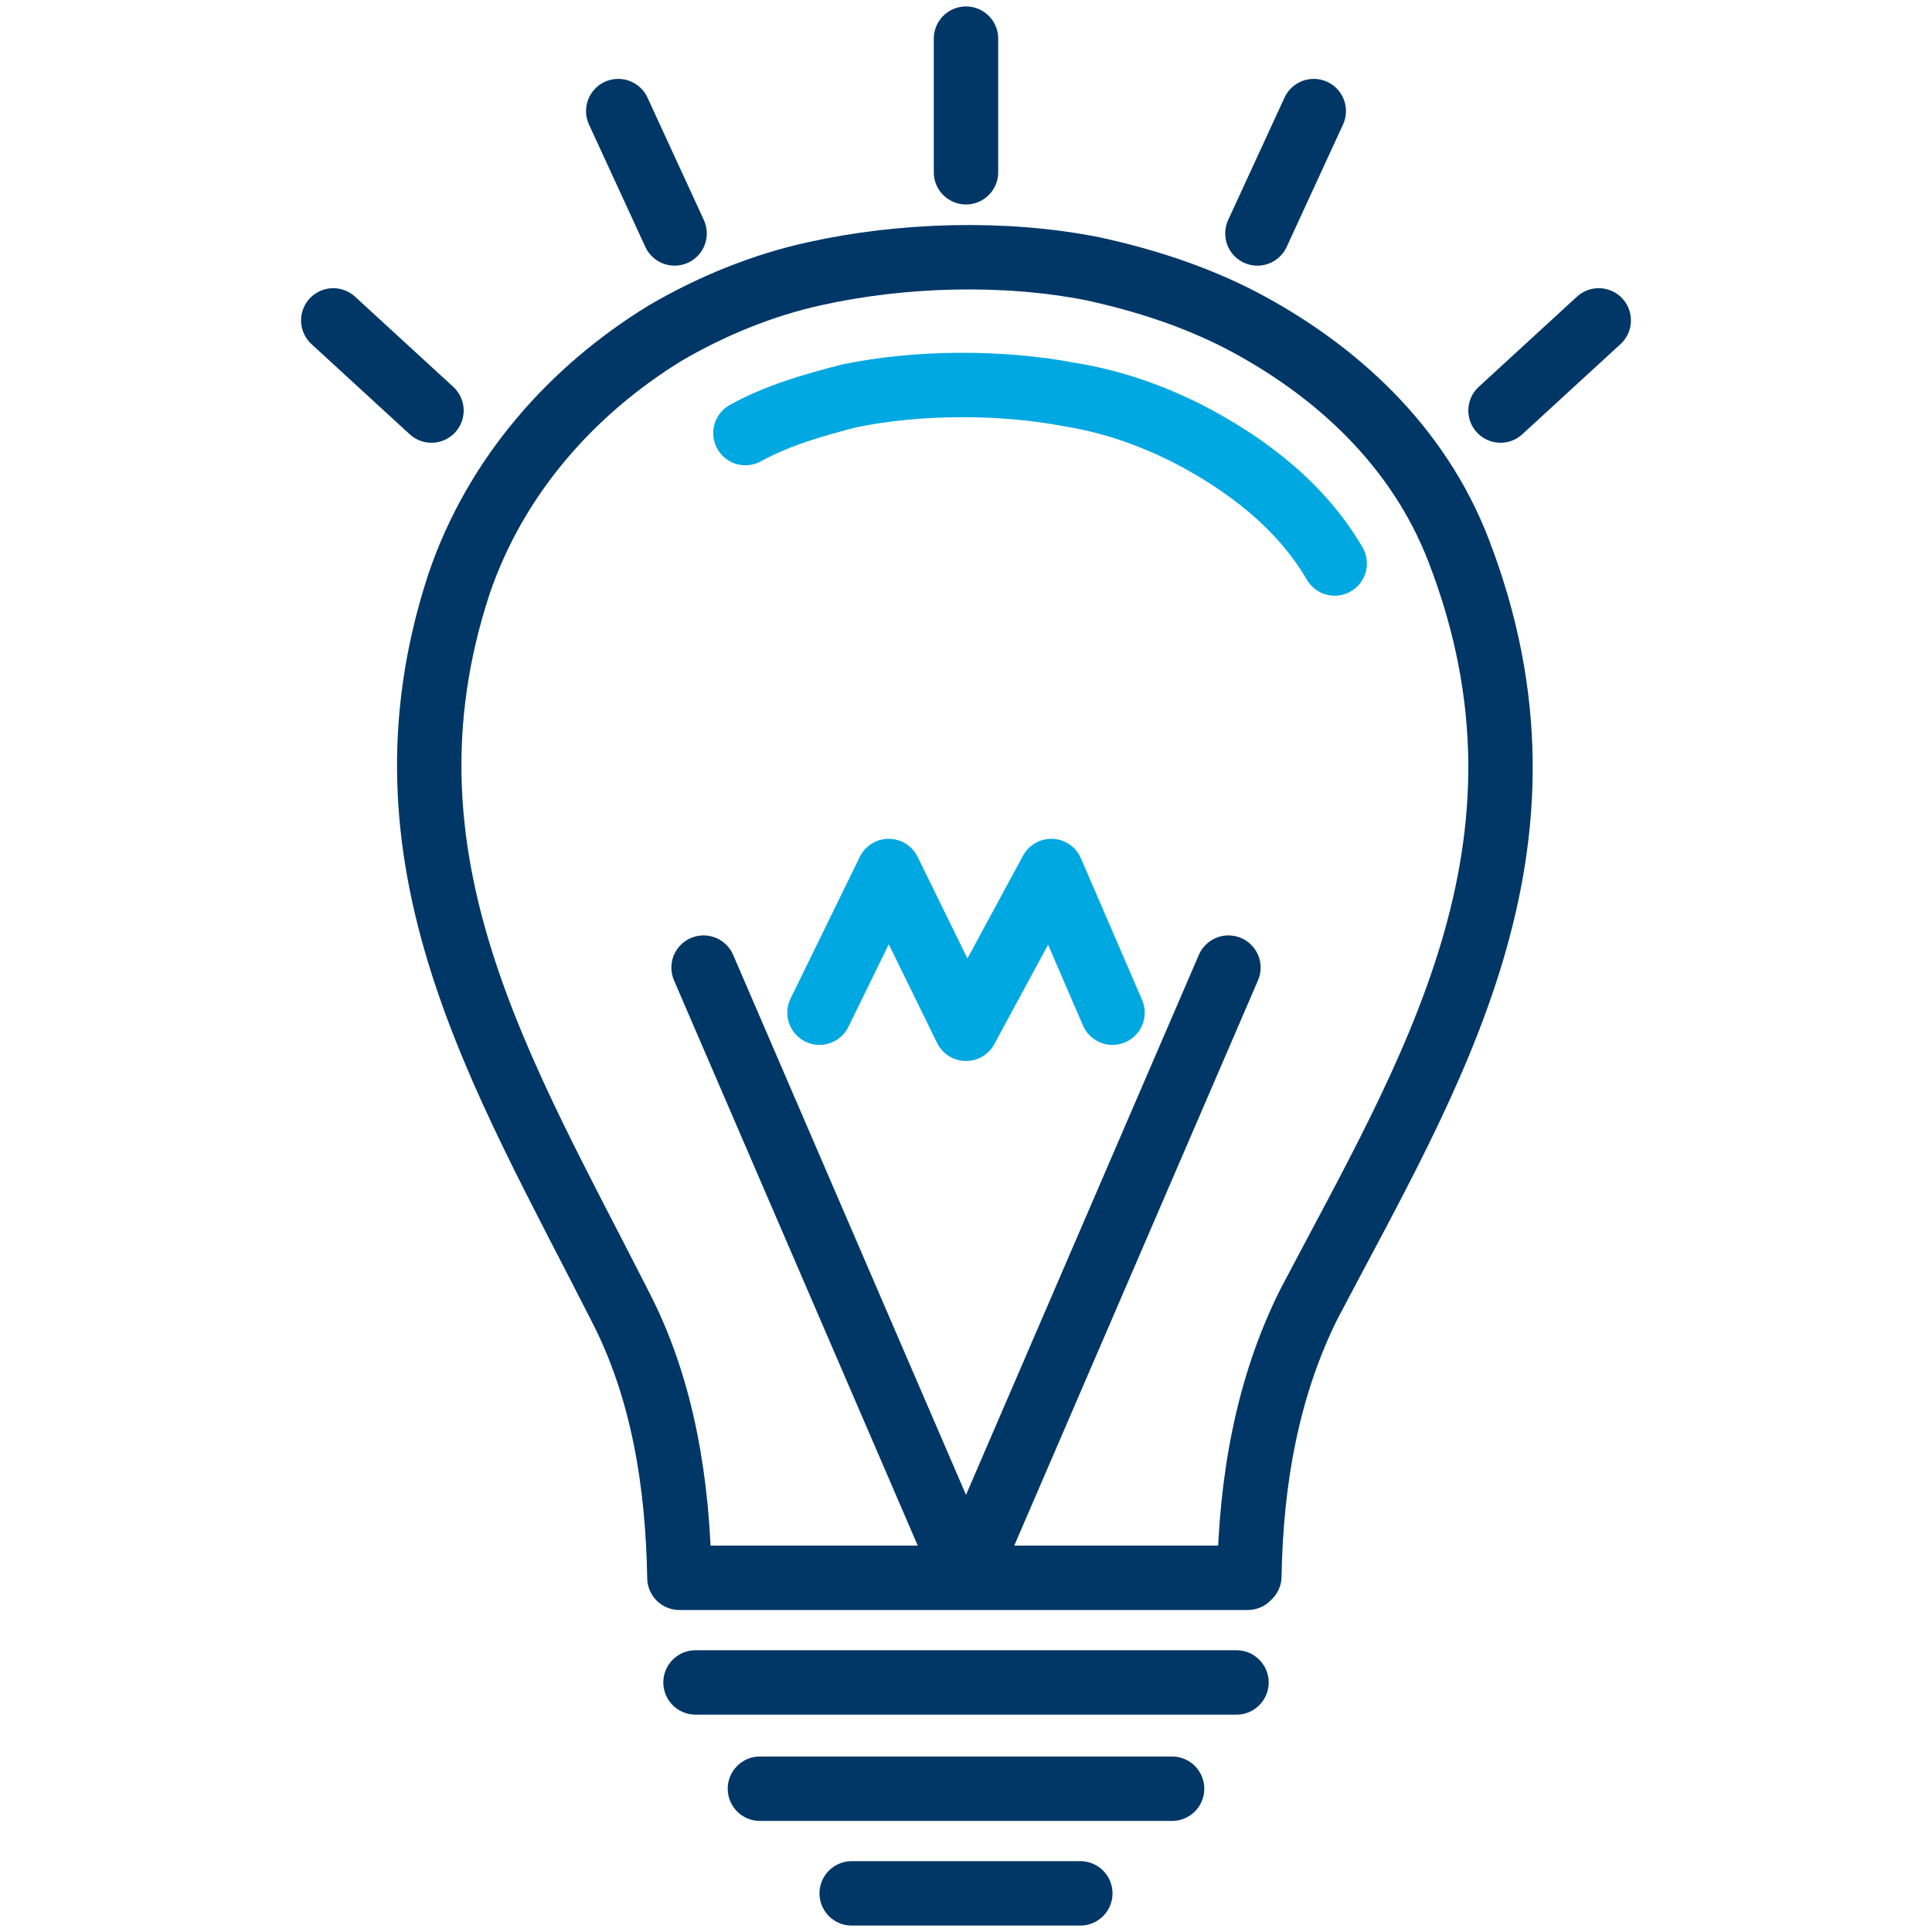 <?xml version="1.0" encoding="utf-8"?>
<!-- Generator: Adobe Illustrator 26.3.1, SVG Export Plug-In . SVG Version: 6.00 Build 0)  -->
<svg version="1.1" id="Layer_1" xmlns="http://www.w3.org/2000/svg" xmlns:xlink="http://www.w3.org/1999/xlink" x="0px" y="0px"
	 viewBox="0 0 120 120" style="enable-background:new 0 0 120 120;" xml:space="preserve">
<style type="text/css">
	.st0{fill:none;}
	.st1{fill:none;stroke:#00A8E1;stroke-width:4;stroke-linecap:round;stroke-linejoin:round;stroke-miterlimit:10;}
	.st2{fill:none;stroke:#003767;stroke-width:4;stroke-linecap:round;stroke-linejoin:round;stroke-miterlimit:10;}
</style>
<g>
	<rect class="st0" width="120" height="120"/>
	<g>
		<path class="st1" d="M46.3,26.9c2-1.1,4.1-1.7,6.4-2.3c4.3-0.9,9.5-0.9,13.7-0.1c2.5,0.4,4.9,1.2,7.3,2.4c3.7,1.9,7.1,4.5,9.2,8.1
			"/>
		<path class="st2" d="M77.6,97.9c0.1-5.9,1.1-11.7,3.7-16.9c7.5-14.3,16.4-28.4,9.3-46.8c-2.5-6.5-7.6-11.2-13.5-14.3
			c-2.9-1.5-6-2.5-9.2-3.2c-5.5-1.1-11.9-0.9-17.3,0.3c-3.2,0.7-6.4,2-9.3,3.7c-5.7,3.5-10.5,8.8-12.8,15.6
			c-5.6,17.1,2.7,30.4,10,44.8c2.7,5.2,3.6,11.1,3.7,16.9h35.3V97.9z"/>
		<line class="st2" x1="43.2" y1="104.5" x2="76.8" y2="104.5"/>
		<line class="st2" x1="47.2" y1="111.1" x2="72.8" y2="111.1"/>
		<line class="st2" x1="52.9" y1="117.6" x2="67.1" y2="117.6"/>
		<line class="st2" x1="60" y1="97.9" x2="76.3" y2="60.1"/>
		<line class="st2" x1="60" y1="97.9" x2="43.7" y2="60.1"/>
		<polyline class="st1" points="50.9,62.9 55.2,54.1 60,63.9 65.3,54.1 69.1,62.9 		"/>
		<line class="st2" x1="60" y1="2.4" x2="60" y2="10.7"/>
		<line class="st2" x1="38.4" y1="6.9" x2="41.9" y2="14.5"/>
		<line class="st2" x1="20.7" y1="19.9" x2="26.8" y2="25.5"/>
		<line class="st2" x1="99.3" y1="19.9" x2="93.2" y2="25.5"/>
		<line class="st2" x1="81.6" y1="6.9" x2="78.1" y2="14.5"/>
	</g>
</g>
</svg>
